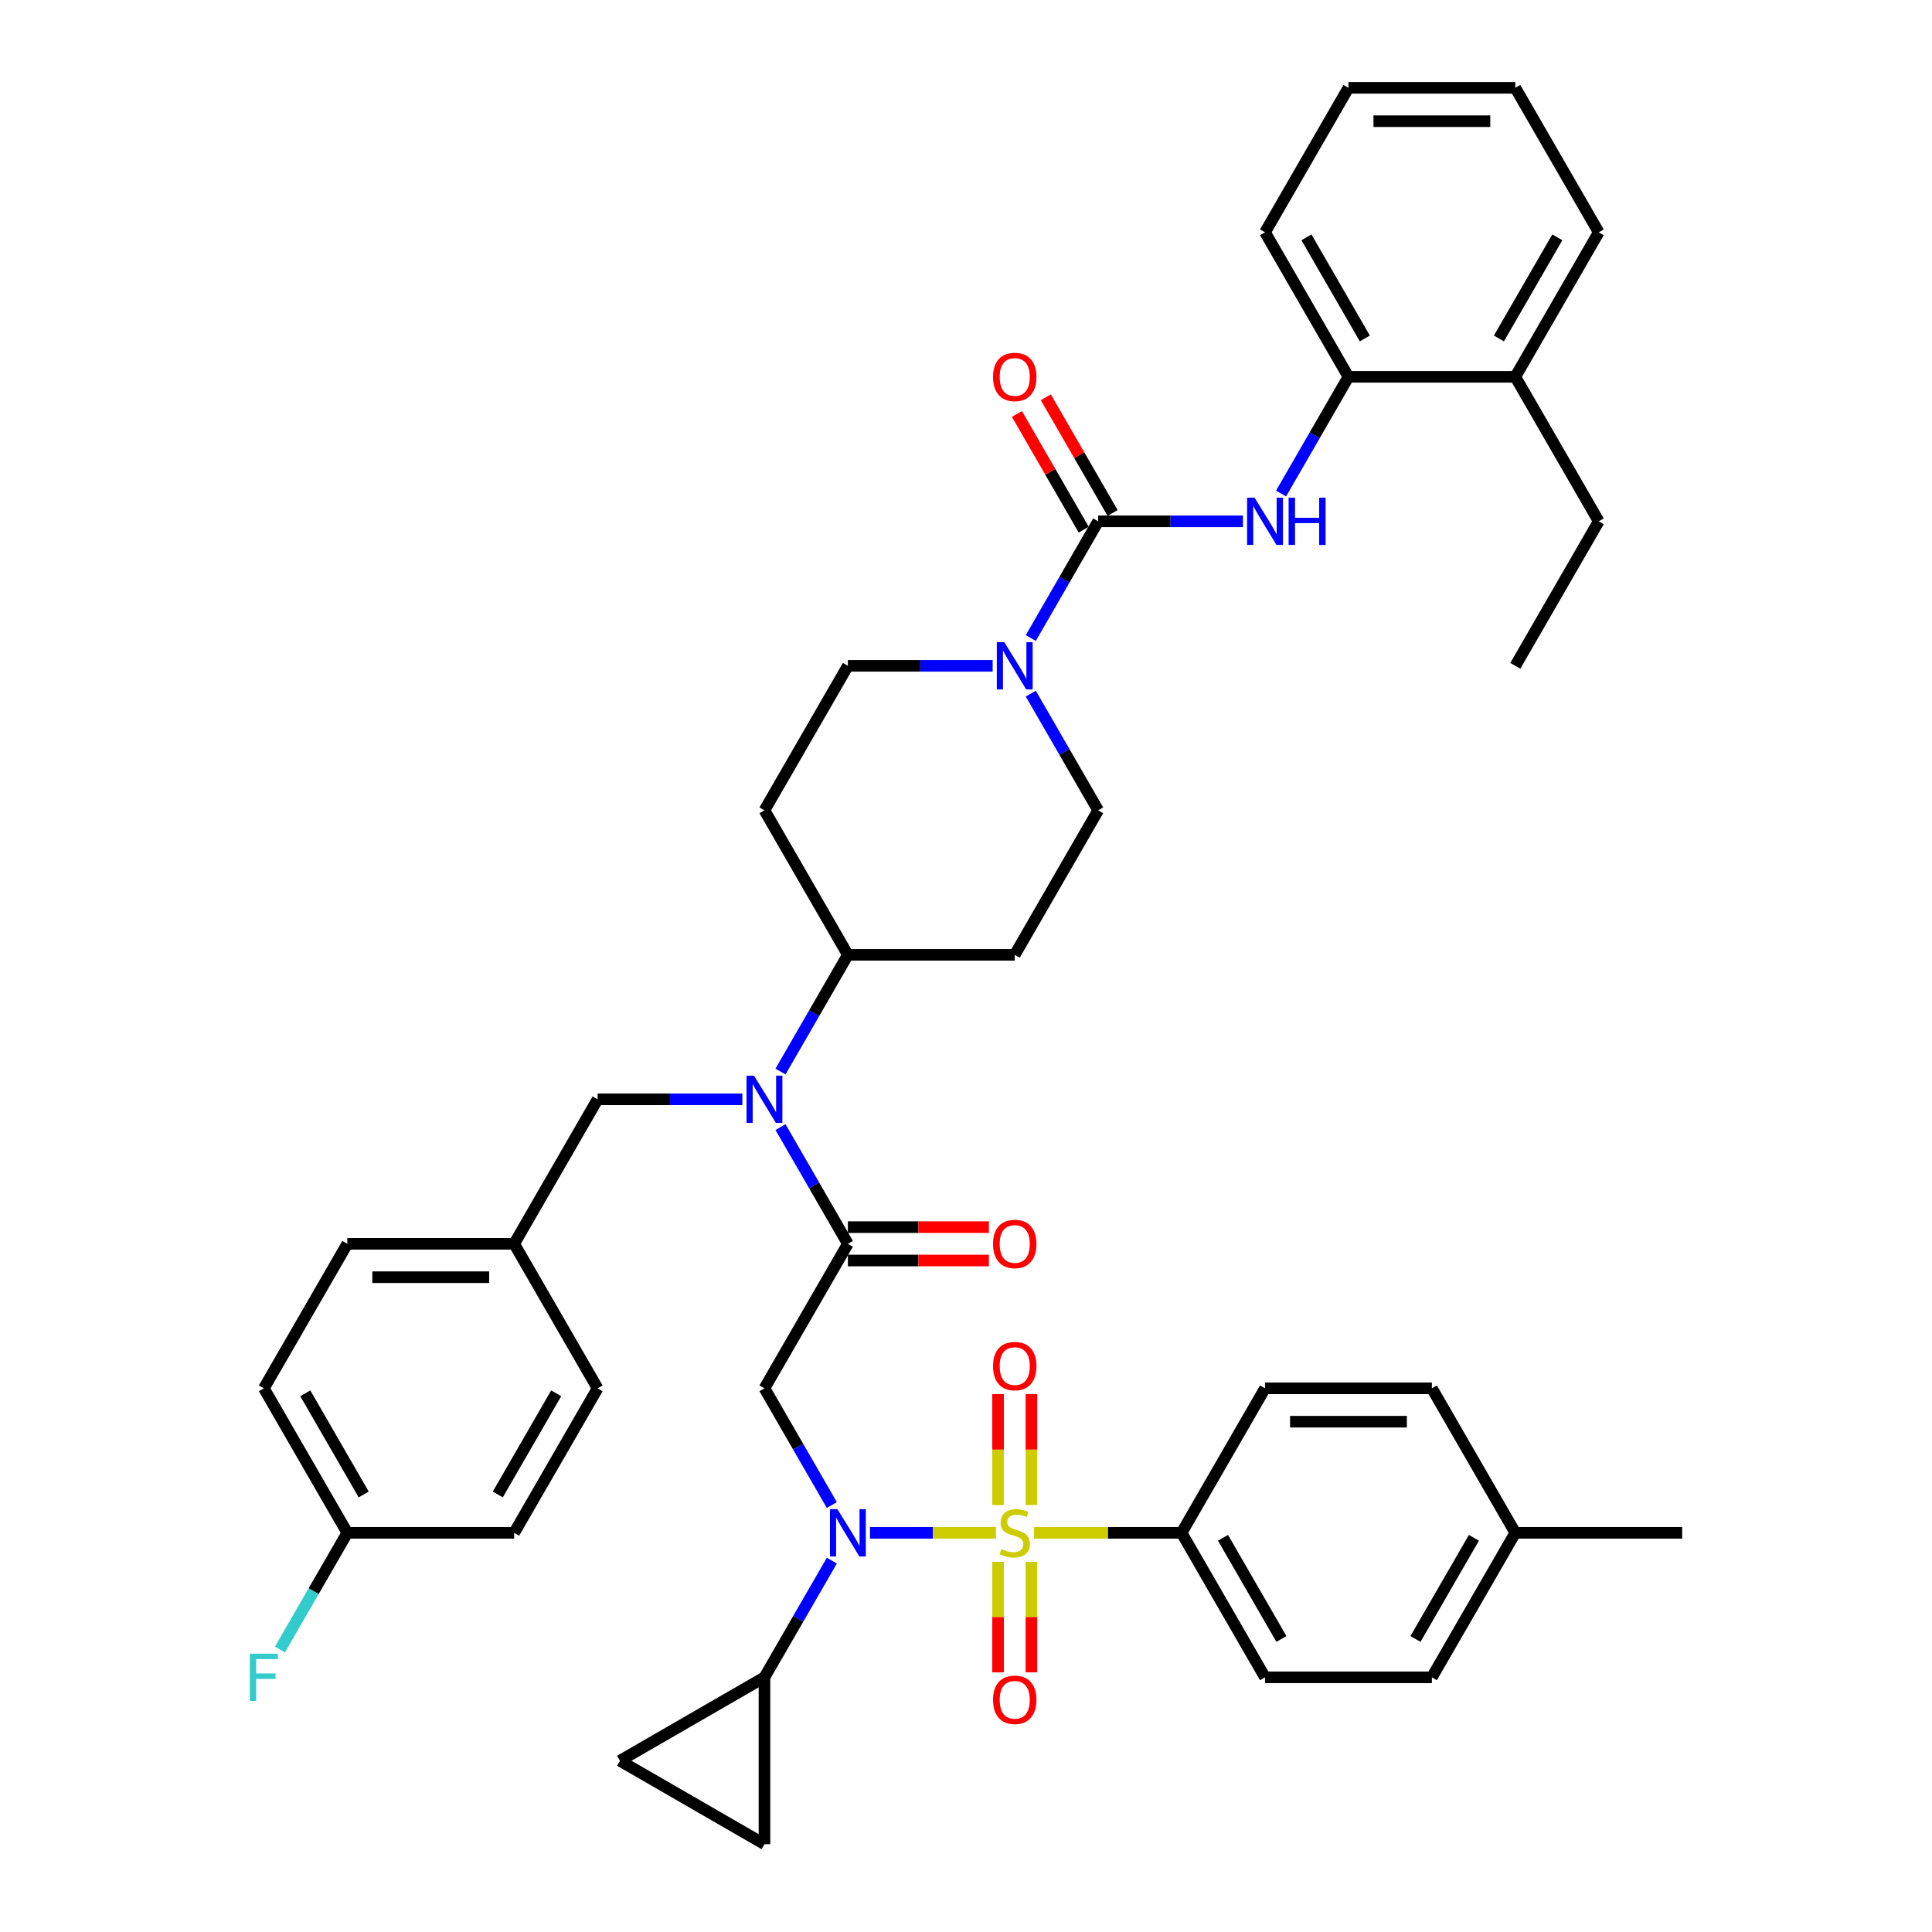 <?xml version='1.0' encoding='iso-8859-1'?>
<svg version='1.1' baseProfile='full'
              xmlns='http://www.w3.org/2000/svg'
                      xmlns:rdkit='http://www.rdkit.org/xml'
                      xmlns:xlink='http://www.w3.org/1999/xlink'
                  xml:space='preserve'
width='1000px' height='1000px' viewBox='0 0 1000 1000'>
<!-- END OF HEADER -->
<rect style='opacity:1.0;fill:#FFFFFF;stroke:none' width='1000' height='1000' x='0' y='0'> </rect>
<path class='bond-0' d='M 513.792,344.628 L 476.328,344.628' style='fill:none;fill-rule:evenodd;stroke:#0000FF;stroke-width:6px;stroke-linecap:butt;stroke-linejoin:miter;stroke-opacity:1' />
<path class='bond-0' d='M 476.328,344.628 L 438.863,344.628' style='fill:none;fill-rule:evenodd;stroke:#000000;stroke-width:6px;stroke-linecap:butt;stroke-linejoin:miter;stroke-opacity:1' />
<path class='bond-1' d='M 533.534,330.24 L 550.971,300.037' style='fill:none;fill-rule:evenodd;stroke:#0000FF;stroke-width:6px;stroke-linecap:butt;stroke-linejoin:miter;stroke-opacity:1' />
<path class='bond-1' d='M 550.971,300.037 L 568.409,269.835' style='fill:none;fill-rule:evenodd;stroke:#000000;stroke-width:6px;stroke-linecap:butt;stroke-linejoin:miter;stroke-opacity:1' />
<path class='bond-2' d='M 533.534,359.016 L 550.971,389.219' style='fill:none;fill-rule:evenodd;stroke:#0000FF;stroke-width:6px;stroke-linecap:butt;stroke-linejoin:miter;stroke-opacity:1' />
<path class='bond-2' d='M 550.971,389.219 L 568.409,419.421' style='fill:none;fill-rule:evenodd;stroke:#000000;stroke-width:6px;stroke-linecap:butt;stroke-linejoin:miter;stroke-opacity:1' />
<path class='bond-3' d='M 568.409,269.835 L 605.874,269.835' style='fill:none;fill-rule:evenodd;stroke:#000000;stroke-width:6px;stroke-linecap:butt;stroke-linejoin:miter;stroke-opacity:1' />
<path class='bond-3' d='M 605.874,269.835 L 643.338,269.835' style='fill:none;fill-rule:evenodd;stroke:#0000FF;stroke-width:6px;stroke-linecap:butt;stroke-linejoin:miter;stroke-opacity:1' />
<path class='bond-4' d='M 575.888,265.516 L 558.6,235.573' style='fill:none;fill-rule:evenodd;stroke:#000000;stroke-width:6px;stroke-linecap:butt;stroke-linejoin:miter;stroke-opacity:1' />
<path class='bond-4' d='M 558.6,235.573 L 541.312,205.629' style='fill:none;fill-rule:evenodd;stroke:#FF0000;stroke-width:6px;stroke-linecap:butt;stroke-linejoin:miter;stroke-opacity:1' />
<path class='bond-4' d='M 560.93,274.153 L 543.642,244.209' style='fill:none;fill-rule:evenodd;stroke:#000000;stroke-width:6px;stroke-linecap:butt;stroke-linejoin:miter;stroke-opacity:1' />
<path class='bond-4' d='M 543.642,244.209 L 526.354,214.266' style='fill:none;fill-rule:evenodd;stroke:#FF0000;stroke-width:6px;stroke-linecap:butt;stroke-linejoin:miter;stroke-opacity:1' />
<path class='bond-5' d='M 663.08,255.446 L 680.517,225.244' style='fill:none;fill-rule:evenodd;stroke:#0000FF;stroke-width:6px;stroke-linecap:butt;stroke-linejoin:miter;stroke-opacity:1' />
<path class='bond-5' d='M 680.517,225.244 L 697.955,195.041' style='fill:none;fill-rule:evenodd;stroke:#000000;stroke-width:6px;stroke-linecap:butt;stroke-linejoin:miter;stroke-opacity:1' />
<path class='bond-6' d='M 827.501,120.248 L 784.319,195.041' style='fill:none;fill-rule:evenodd;stroke:#000000;stroke-width:6px;stroke-linecap:butt;stroke-linejoin:miter;stroke-opacity:1' />
<path class='bond-6' d='M 806.065,122.831 L 775.837,175.186' style='fill:none;fill-rule:evenodd;stroke:#000000;stroke-width:6px;stroke-linecap:butt;stroke-linejoin:miter;stroke-opacity:1' />
<path class='bond-7' d='M 827.501,120.248 L 784.319,45.455' style='fill:none;fill-rule:evenodd;stroke:#000000;stroke-width:6px;stroke-linecap:butt;stroke-linejoin:miter;stroke-opacity:1' />
<path class='bond-8' d='M 784.319,45.455 L 697.955,45.455' style='fill:none;fill-rule:evenodd;stroke:#000000;stroke-width:6px;stroke-linecap:butt;stroke-linejoin:miter;stroke-opacity:1' />
<path class='bond-8' d='M 771.364,62.727 L 710.909,62.727' style='fill:none;fill-rule:evenodd;stroke:#000000;stroke-width:6px;stroke-linecap:butt;stroke-linejoin:miter;stroke-opacity:1' />
<path class='bond-9' d='M 697.955,45.455 L 654.773,120.248' style='fill:none;fill-rule:evenodd;stroke:#000000;stroke-width:6px;stroke-linecap:butt;stroke-linejoin:miter;stroke-opacity:1' />
<path class='bond-10' d='M 430.556,779 L 413.118,748.797' style='fill:none;fill-rule:evenodd;stroke:#0000FF;stroke-width:6px;stroke-linecap:butt;stroke-linejoin:miter;stroke-opacity:1' />
<path class='bond-10' d='M 413.118,748.797 L 395.681,718.595' style='fill:none;fill-rule:evenodd;stroke:#000000;stroke-width:6px;stroke-linecap:butt;stroke-linejoin:miter;stroke-opacity:1' />
<path class='bond-11' d='M 450.298,793.388 L 482.905,793.388' style='fill:none;fill-rule:evenodd;stroke:#0000FF;stroke-width:6px;stroke-linecap:butt;stroke-linejoin:miter;stroke-opacity:1' />
<path class='bond-11' d='M 482.905,793.388 L 515.512,793.388' style='fill:none;fill-rule:evenodd;stroke:#CCCC00;stroke-width:6px;stroke-linecap:butt;stroke-linejoin:miter;stroke-opacity:1' />
<path class='bond-12' d='M 430.556,807.776 L 413.118,837.979' style='fill:none;fill-rule:evenodd;stroke:#0000FF;stroke-width:6px;stroke-linecap:butt;stroke-linejoin:miter;stroke-opacity:1' />
<path class='bond-12' d='M 413.118,837.979 L 395.681,868.182' style='fill:none;fill-rule:evenodd;stroke:#000000;stroke-width:6px;stroke-linecap:butt;stroke-linejoin:miter;stroke-opacity:1' />
<path class='bond-13' d='M 611.591,793.388 L 654.773,868.182' style='fill:none;fill-rule:evenodd;stroke:#000000;stroke-width:6px;stroke-linecap:butt;stroke-linejoin:miter;stroke-opacity:1' />
<path class='bond-13' d='M 633.027,795.971 L 663.254,848.326' style='fill:none;fill-rule:evenodd;stroke:#000000;stroke-width:6px;stroke-linecap:butt;stroke-linejoin:miter;stroke-opacity:1' />
<path class='bond-14' d='M 611.591,793.388 L 654.773,718.595' style='fill:none;fill-rule:evenodd;stroke:#000000;stroke-width:6px;stroke-linecap:butt;stroke-linejoin:miter;stroke-opacity:1' />
<path class='bond-15' d='M 611.591,793.388 L 573.409,793.388' style='fill:none;fill-rule:evenodd;stroke:#000000;stroke-width:6px;stroke-linecap:butt;stroke-linejoin:miter;stroke-opacity:1' />
<path class='bond-15' d='M 573.409,793.388 L 535.228,793.388' style='fill:none;fill-rule:evenodd;stroke:#CCCC00;stroke-width:6px;stroke-linecap:butt;stroke-linejoin:miter;stroke-opacity:1' />
<path class='bond-16' d='M 533.863,779.034 L 533.863,750.303' style='fill:none;fill-rule:evenodd;stroke:#CCCC00;stroke-width:6px;stroke-linecap:butt;stroke-linejoin:miter;stroke-opacity:1' />
<path class='bond-16' d='M 533.863,750.303 L 533.863,721.572' style='fill:none;fill-rule:evenodd;stroke:#FF0000;stroke-width:6px;stroke-linecap:butt;stroke-linejoin:miter;stroke-opacity:1' />
<path class='bond-16' d='M 516.591,779.034 L 516.591,750.303' style='fill:none;fill-rule:evenodd;stroke:#CCCC00;stroke-width:6px;stroke-linecap:butt;stroke-linejoin:miter;stroke-opacity:1' />
<path class='bond-16' d='M 516.591,750.303 L 516.591,721.572' style='fill:none;fill-rule:evenodd;stroke:#FF0000;stroke-width:6px;stroke-linecap:butt;stroke-linejoin:miter;stroke-opacity:1' />
<path class='bond-17' d='M 516.591,808.398 L 516.591,837' style='fill:none;fill-rule:evenodd;stroke:#CCCC00;stroke-width:6px;stroke-linecap:butt;stroke-linejoin:miter;stroke-opacity:1' />
<path class='bond-17' d='M 516.591,837 L 516.591,865.601' style='fill:none;fill-rule:evenodd;stroke:#FF0000;stroke-width:6px;stroke-linecap:butt;stroke-linejoin:miter;stroke-opacity:1' />
<path class='bond-17' d='M 533.863,808.398 L 533.863,837' style='fill:none;fill-rule:evenodd;stroke:#CCCC00;stroke-width:6px;stroke-linecap:butt;stroke-linejoin:miter;stroke-opacity:1' />
<path class='bond-17' d='M 533.863,837 L 533.863,865.601' style='fill:none;fill-rule:evenodd;stroke:#FF0000;stroke-width:6px;stroke-linecap:butt;stroke-linejoin:miter;stroke-opacity:1' />
<path class='bond-18' d='M 654.773,868.182 L 741.137,868.182' style='fill:none;fill-rule:evenodd;stroke:#000000;stroke-width:6px;stroke-linecap:butt;stroke-linejoin:miter;stroke-opacity:1' />
<path class='bond-19' d='M 654.773,718.595 L 741.137,718.595' style='fill:none;fill-rule:evenodd;stroke:#000000;stroke-width:6px;stroke-linecap:butt;stroke-linejoin:miter;stroke-opacity:1' />
<path class='bond-19' d='M 667.727,735.868 L 728.182,735.868' style='fill:none;fill-rule:evenodd;stroke:#000000;stroke-width:6px;stroke-linecap:butt;stroke-linejoin:miter;stroke-opacity:1' />
<path class='bond-20' d='M 395.681,868.182 L 395.681,954.545' style='fill:none;fill-rule:evenodd;stroke:#000000;stroke-width:6px;stroke-linecap:butt;stroke-linejoin:miter;stroke-opacity:1' />
<path class='bond-21' d='M 395.681,868.182 L 320.888,911.363' style='fill:none;fill-rule:evenodd;stroke:#000000;stroke-width:6px;stroke-linecap:butt;stroke-linejoin:miter;stroke-opacity:1' />
<path class='bond-22' d='M 395.681,954.545 L 320.888,911.363' style='fill:none;fill-rule:evenodd;stroke:#000000;stroke-width:6px;stroke-linecap:butt;stroke-linejoin:miter;stroke-opacity:1' />
<path class='bond-23' d='M 403.988,554.62 L 421.426,524.417' style='fill:none;fill-rule:evenodd;stroke:#0000FF;stroke-width:6px;stroke-linecap:butt;stroke-linejoin:miter;stroke-opacity:1' />
<path class='bond-23' d='M 421.426,524.417 L 438.863,494.215' style='fill:none;fill-rule:evenodd;stroke:#000000;stroke-width:6px;stroke-linecap:butt;stroke-linejoin:miter;stroke-opacity:1' />
<path class='bond-24' d='M 403.988,583.396 L 421.426,613.599' style='fill:none;fill-rule:evenodd;stroke:#0000FF;stroke-width:6px;stroke-linecap:butt;stroke-linejoin:miter;stroke-opacity:1' />
<path class='bond-24' d='M 421.426,613.599 L 438.863,643.801' style='fill:none;fill-rule:evenodd;stroke:#000000;stroke-width:6px;stroke-linecap:butt;stroke-linejoin:miter;stroke-opacity:1' />
<path class='bond-25' d='M 384.246,569.008 L 346.782,569.008' style='fill:none;fill-rule:evenodd;stroke:#0000FF;stroke-width:6px;stroke-linecap:butt;stroke-linejoin:miter;stroke-opacity:1' />
<path class='bond-25' d='M 346.782,569.008 L 309.317,569.008' style='fill:none;fill-rule:evenodd;stroke:#000000;stroke-width:6px;stroke-linecap:butt;stroke-linejoin:miter;stroke-opacity:1' />
<path class='bond-26' d='M 438.863,652.438 L 475.352,652.438' style='fill:none;fill-rule:evenodd;stroke:#000000;stroke-width:6px;stroke-linecap:butt;stroke-linejoin:miter;stroke-opacity:1' />
<path class='bond-26' d='M 475.352,652.438 L 511.84,652.438' style='fill:none;fill-rule:evenodd;stroke:#FF0000;stroke-width:6px;stroke-linecap:butt;stroke-linejoin:miter;stroke-opacity:1' />
<path class='bond-26' d='M 438.863,635.165 L 475.352,635.165' style='fill:none;fill-rule:evenodd;stroke:#000000;stroke-width:6px;stroke-linecap:butt;stroke-linejoin:miter;stroke-opacity:1' />
<path class='bond-26' d='M 475.352,635.165 L 511.84,635.165' style='fill:none;fill-rule:evenodd;stroke:#FF0000;stroke-width:6px;stroke-linecap:butt;stroke-linejoin:miter;stroke-opacity:1' />
<path class='bond-27' d='M 438.863,643.801 L 395.681,718.595' style='fill:none;fill-rule:evenodd;stroke:#000000;stroke-width:6px;stroke-linecap:butt;stroke-linejoin:miter;stroke-opacity:1' />
<path class='bond-28' d='M 438.863,344.628 L 395.681,419.421' style='fill:none;fill-rule:evenodd;stroke:#000000;stroke-width:6px;stroke-linecap:butt;stroke-linejoin:miter;stroke-opacity:1' />
<path class='bond-29' d='M 568.409,419.421 L 525.227,494.215' style='fill:none;fill-rule:evenodd;stroke:#000000;stroke-width:6px;stroke-linecap:butt;stroke-linejoin:miter;stroke-opacity:1' />
<path class='bond-30' d='M 525.227,494.215 L 438.863,494.215' style='fill:none;fill-rule:evenodd;stroke:#000000;stroke-width:6px;stroke-linecap:butt;stroke-linejoin:miter;stroke-opacity:1' />
<path class='bond-31' d='M 438.863,494.215 L 395.681,419.421' style='fill:none;fill-rule:evenodd;stroke:#000000;stroke-width:6px;stroke-linecap:butt;stroke-linejoin:miter;stroke-opacity:1' />
<path class='bond-32' d='M 179.771,793.388 L 136.589,718.595' style='fill:none;fill-rule:evenodd;stroke:#000000;stroke-width:6px;stroke-linecap:butt;stroke-linejoin:miter;stroke-opacity:1' />
<path class='bond-32' d='M 188.253,773.533 L 158.025,721.177' style='fill:none;fill-rule:evenodd;stroke:#000000;stroke-width:6px;stroke-linecap:butt;stroke-linejoin:miter;stroke-opacity:1' />
<path class='bond-33' d='M 179.771,793.388 L 266.135,793.388' style='fill:none;fill-rule:evenodd;stroke:#000000;stroke-width:6px;stroke-linecap:butt;stroke-linejoin:miter;stroke-opacity:1' />
<path class='bond-34' d='M 179.771,793.388 L 162.334,823.591' style='fill:none;fill-rule:evenodd;stroke:#000000;stroke-width:6px;stroke-linecap:butt;stroke-linejoin:miter;stroke-opacity:1' />
<path class='bond-34' d='M 162.334,823.591 L 144.896,853.793' style='fill:none;fill-rule:evenodd;stroke:#33CCCC;stroke-width:6px;stroke-linecap:butt;stroke-linejoin:miter;stroke-opacity:1' />
<path class='bond-35' d='M 136.589,718.595 L 179.771,643.801' style='fill:none;fill-rule:evenodd;stroke:#000000;stroke-width:6px;stroke-linecap:butt;stroke-linejoin:miter;stroke-opacity:1' />
<path class='bond-36' d='M 179.771,643.801 L 266.135,643.801' style='fill:none;fill-rule:evenodd;stroke:#000000;stroke-width:6px;stroke-linecap:butt;stroke-linejoin:miter;stroke-opacity:1' />
<path class='bond-36' d='M 192.726,661.074 L 253.181,661.074' style='fill:none;fill-rule:evenodd;stroke:#000000;stroke-width:6px;stroke-linecap:butt;stroke-linejoin:miter;stroke-opacity:1' />
<path class='bond-37' d='M 309.317,718.595 L 266.135,643.801' style='fill:none;fill-rule:evenodd;stroke:#000000;stroke-width:6px;stroke-linecap:butt;stroke-linejoin:miter;stroke-opacity:1' />
<path class='bond-38' d='M 309.317,718.595 L 266.135,793.388' style='fill:none;fill-rule:evenodd;stroke:#000000;stroke-width:6px;stroke-linecap:butt;stroke-linejoin:miter;stroke-opacity:1' />
<path class='bond-38' d='M 287.881,721.177 L 257.654,773.533' style='fill:none;fill-rule:evenodd;stroke:#000000;stroke-width:6px;stroke-linecap:butt;stroke-linejoin:miter;stroke-opacity:1' />
<path class='bond-39' d='M 266.135,643.801 L 309.317,569.008' style='fill:none;fill-rule:evenodd;stroke:#000000;stroke-width:6px;stroke-linecap:butt;stroke-linejoin:miter;stroke-opacity:1' />
<path class='bond-40' d='M 741.137,868.182 L 784.319,793.388' style='fill:none;fill-rule:evenodd;stroke:#000000;stroke-width:6px;stroke-linecap:butt;stroke-linejoin:miter;stroke-opacity:1' />
<path class='bond-40' d='M 732.655,848.326 L 762.883,795.971' style='fill:none;fill-rule:evenodd;stroke:#000000;stroke-width:6px;stroke-linecap:butt;stroke-linejoin:miter;stroke-opacity:1' />
<path class='bond-41' d='M 741.137,718.595 L 784.319,793.388' style='fill:none;fill-rule:evenodd;stroke:#000000;stroke-width:6px;stroke-linecap:butt;stroke-linejoin:miter;stroke-opacity:1' />
<path class='bond-42' d='M 784.319,793.388 L 870.683,793.388' style='fill:none;fill-rule:evenodd;stroke:#000000;stroke-width:6px;stroke-linecap:butt;stroke-linejoin:miter;stroke-opacity:1' />
<path class='bond-43' d='M 654.773,120.248 L 697.955,195.041' style='fill:none;fill-rule:evenodd;stroke:#000000;stroke-width:6px;stroke-linecap:butt;stroke-linejoin:miter;stroke-opacity:1' />
<path class='bond-43' d='M 676.209,122.831 L 706.436,175.186' style='fill:none;fill-rule:evenodd;stroke:#000000;stroke-width:6px;stroke-linecap:butt;stroke-linejoin:miter;stroke-opacity:1' />
<path class='bond-44' d='M 697.955,195.041 L 784.319,195.041' style='fill:none;fill-rule:evenodd;stroke:#000000;stroke-width:6px;stroke-linecap:butt;stroke-linejoin:miter;stroke-opacity:1' />
<path class='bond-45' d='M 784.319,195.041 L 827.501,269.835' style='fill:none;fill-rule:evenodd;stroke:#000000;stroke-width:6px;stroke-linecap:butt;stroke-linejoin:miter;stroke-opacity:1' />
<path class='bond-46' d='M 827.501,269.835 L 784.319,344.628' style='fill:none;fill-rule:evenodd;stroke:#000000;stroke-width:6px;stroke-linecap:butt;stroke-linejoin:miter;stroke-opacity:1' />
<path  class='atom-0' d='M 519.821 332.399
L 527.835 345.353
Q 528.63 346.632, 529.908 348.946
Q 531.186 351.261, 531.255 351.399
L 531.255 332.399
L 534.502 332.399
L 534.502 356.857
L 531.151 356.857
L 522.55 342.693
Q 521.548 341.035, 520.477 339.135
Q 519.441 337.235, 519.13 336.648
L 519.13 356.857
L 515.951 356.857
L 515.951 332.399
L 519.821 332.399
' fill='#0000FF'/>
<path  class='atom-2' d='M 649.366 257.605
L 657.381 270.56
Q 658.176 271.838, 659.454 274.153
Q 660.732 276.467, 660.801 276.606
L 660.801 257.605
L 664.048 257.605
L 664.048 282.064
L 660.697 282.064
L 652.096 267.9
Q 651.094 266.242, 650.023 264.342
Q 648.986 262.442, 648.676 261.855
L 648.676 282.064
L 645.497 282.064
L 645.497 257.605
L 649.366 257.605
' fill='#0000FF'/>
<path  class='atom-2' d='M 666.985 257.605
L 670.301 257.605
L 670.301 268.004
L 682.807 268.004
L 682.807 257.605
L 686.123 257.605
L 686.123 282.064
L 682.807 282.064
L 682.807 270.767
L 670.301 270.767
L 670.301 282.064
L 666.985 282.064
L 666.985 257.605
' fill='#0000FF'/>
<path  class='atom-3' d='M 514 195.11
Q 514 189.238, 516.901 185.956
Q 519.803 182.674, 525.227 182.674
Q 530.651 182.674, 533.552 185.956
Q 536.454 189.238, 536.454 195.11
Q 536.454 201.052, 533.518 204.438
Q 530.581 207.789, 525.227 207.789
Q 519.838 207.789, 516.901 204.438
Q 514 201.087, 514 195.11
M 525.227 205.025
Q 528.958 205.025, 530.961 202.538
Q 533 200.016, 533 195.11
Q 533 190.309, 530.961 187.89
Q 528.958 185.438, 525.227 185.438
Q 521.496 185.438, 519.458 187.856
Q 517.454 190.274, 517.454 195.11
Q 517.454 200.05, 519.458 202.538
Q 521.496 205.025, 525.227 205.025
' fill='#FF0000'/>
<path  class='atom-7' d='M 433.457 781.159
L 441.471 794.114
Q 442.266 795.392, 443.544 797.706
Q 444.822 800.021, 444.891 800.159
L 444.891 781.159
L 448.138 781.159
L 448.138 805.617
L 444.788 805.617
L 436.186 791.454
Q 435.184 789.795, 434.113 787.895
Q 433.077 785.995, 432.766 785.408
L 432.766 805.617
L 429.587 805.617
L 429.587 781.159
L 433.457 781.159
' fill='#0000FF'/>
<path  class='atom-9' d='M 518.318 801.783
Q 518.594 801.886, 519.734 802.37
Q 520.874 802.854, 522.118 803.165
Q 523.396 803.441, 524.64 803.441
Q 526.954 803.441, 528.301 802.335
Q 529.649 801.195, 529.649 799.226
Q 529.649 797.879, 528.958 797.05
Q 528.301 796.221, 527.265 795.772
Q 526.229 795.323, 524.501 794.805
Q 522.325 794.148, 521.012 793.526
Q 519.734 792.905, 518.801 791.592
Q 517.903 790.279, 517.903 788.068
Q 517.903 784.994, 519.976 783.094
Q 522.083 781.194, 526.229 781.194
Q 529.061 781.194, 532.274 782.541
L 531.48 785.201
Q 528.543 783.992, 526.332 783.992
Q 523.949 783.992, 522.636 784.994
Q 521.323 785.961, 521.358 787.654
Q 521.358 788.966, 522.014 789.761
Q 522.705 790.555, 523.672 791.005
Q 524.674 791.454, 526.332 791.972
Q 528.543 792.663, 529.856 793.354
Q 531.169 794.045, 532.101 795.461
Q 533.069 796.843, 533.069 799.226
Q 533.069 802.612, 530.789 804.443
Q 528.543 806.239, 524.778 806.239
Q 522.601 806.239, 520.943 805.755
Q 519.32 805.306, 517.385 804.512
L 518.318 801.783
' fill='#CCCC00'/>
<path  class='atom-10' d='M 514 707.093
Q 514 701.221, 516.901 697.939
Q 519.803 694.657, 525.227 694.657
Q 530.651 694.657, 533.552 697.939
Q 536.454 701.221, 536.454 707.093
Q 536.454 713.035, 533.518 716.421
Q 530.581 719.772, 525.227 719.772
Q 519.838 719.772, 516.901 716.421
Q 514 713.07, 514 707.093
M 525.227 717.008
Q 528.958 717.008, 530.961 714.521
Q 533 711.999, 533 707.093
Q 533 702.291, 530.961 699.873
Q 528.958 697.421, 525.227 697.421
Q 521.496 697.421, 519.458 699.839
Q 517.454 702.257, 517.454 707.093
Q 517.454 712.033, 519.458 714.521
Q 521.496 717.008, 525.227 717.008
' fill='#FF0000'/>
<path  class='atom-11' d='M 514 879.821
Q 514 873.948, 516.901 870.667
Q 519.803 867.385, 525.227 867.385
Q 530.651 867.385, 533.552 870.667
Q 536.454 873.948, 536.454 879.821
Q 536.454 885.763, 533.518 889.148
Q 530.581 892.499, 525.227 892.499
Q 519.838 892.499, 516.901 889.148
Q 514 885.798, 514 879.821
M 525.227 889.736
Q 528.958 889.736, 530.961 887.248
Q 533 884.727, 533 879.821
Q 533 875.019, 530.961 872.601
Q 528.958 870.148, 525.227 870.148
Q 521.496 870.148, 519.458 872.567
Q 517.454 874.985, 517.454 879.821
Q 517.454 884.761, 519.458 887.248
Q 521.496 889.736, 525.227 889.736
' fill='#FF0000'/>
<path  class='atom-16' d='M 390.275 556.779
L 398.289 569.734
Q 399.084 571.012, 400.362 573.326
Q 401.64 575.641, 401.709 575.779
L 401.709 556.779
L 404.956 556.779
L 404.956 581.237
L 401.606 581.237
L 393.004 567.074
Q 392.002 565.415, 390.931 563.515
Q 389.895 561.615, 389.584 561.028
L 389.584 581.237
L 386.406 581.237
L 386.406 556.779
L 390.275 556.779
' fill='#0000FF'/>
<path  class='atom-18' d='M 514 643.871
Q 514 637.998, 516.901 634.716
Q 519.803 631.434, 525.227 631.434
Q 530.651 631.434, 533.552 634.716
Q 536.454 637.998, 536.454 643.871
Q 536.454 649.812, 533.518 653.198
Q 530.581 656.549, 525.227 656.549
Q 519.838 656.549, 516.901 653.198
Q 514 649.847, 514 643.871
M 525.227 653.785
Q 528.958 653.785, 530.961 651.298
Q 533 648.776, 533 643.871
Q 533 639.069, 530.961 636.651
Q 528.958 634.198, 525.227 634.198
Q 521.496 634.198, 519.458 636.616
Q 517.454 639.034, 517.454 643.871
Q 517.454 648.811, 519.458 651.298
Q 521.496 653.785, 525.227 653.785
' fill='#FF0000'/>
<path  class='atom-30' d='M 129.317 855.952
L 143.861 855.952
L 143.861 858.751
L 132.599 858.751
L 132.599 866.178
L 142.617 866.178
L 142.617 869.011
L 132.599 869.011
L 132.599 880.411
L 129.317 880.411
L 129.317 855.952
' fill='#33CCCC'/>
</svg>
